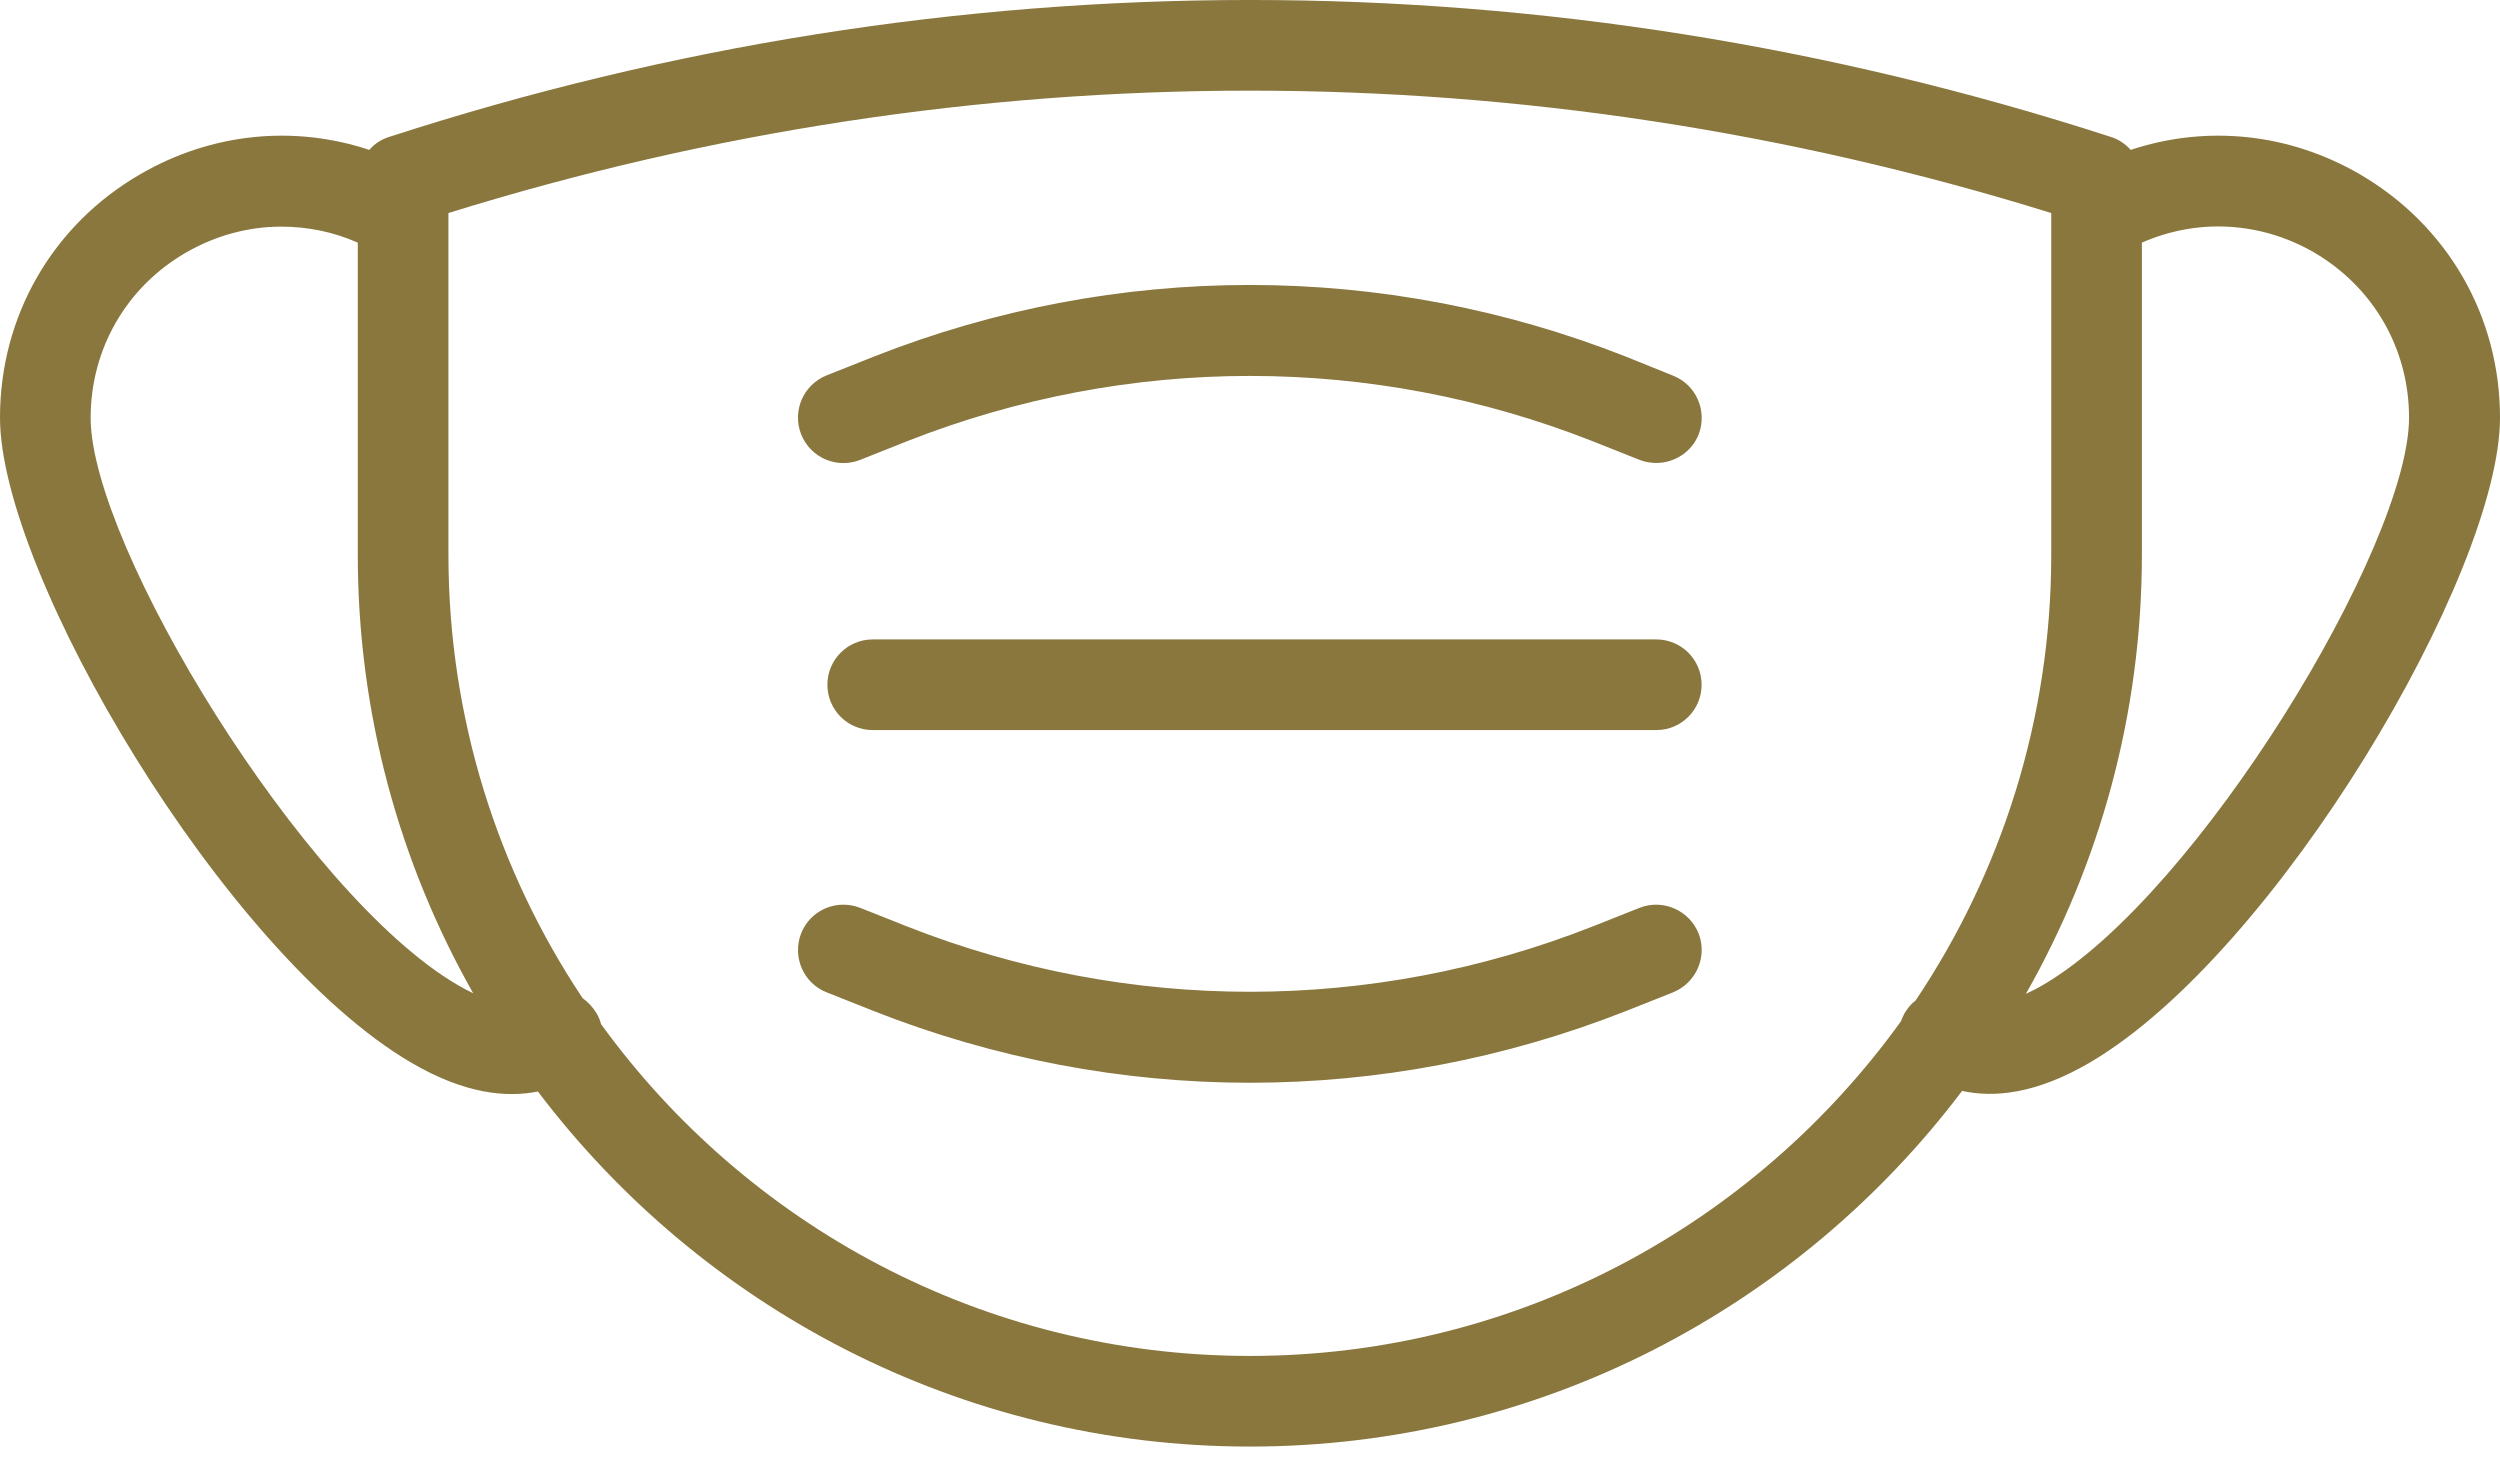 <?xml version="1.0" encoding="UTF-8"?> <svg xmlns="http://www.w3.org/2000/svg" width="70" height="41" viewBox="0 0 70 41" fill="none"><path d="M34.996 40.504C26.864 40.504 19.63 36.595 15.061 30.562C14.181 30.74 13.005 30.63 11.507 29.75C6.278 26.687 0 16.059 0 11.694C0 8.85 1.472 6.295 3.934 4.874C5.923 3.723 8.224 3.494 10.34 4.197C10.483 4.028 10.678 3.901 10.898 3.833C26.661 -1.278 43.33 -1.278 59.102 3.833C59.322 3.901 59.517 4.036 59.66 4.197C61.776 3.494 64.077 3.723 66.066 4.874C68.528 6.304 70 8.85 70 11.694C70 16.059 63.73 26.695 58.518 29.75C57.004 30.638 55.819 30.74 54.939 30.545C50.37 36.595 43.127 40.504 34.996 40.504ZM16.829 28.675C20.908 34.302 27.533 37.966 34.996 37.966C42.501 37.966 49.151 34.26 53.23 28.591C53.255 28.514 53.289 28.447 53.323 28.379C53.407 28.235 53.509 28.108 53.636 28.015C56.031 24.445 57.435 20.146 57.435 15.535V6.05C57.435 6.033 57.435 6.016 57.435 5.999V5.965C42.729 1.396 27.254 1.396 12.556 5.965V5.999C12.556 6.016 12.556 6.033 12.556 6.05V15.526C12.556 20.121 13.944 24.394 16.313 27.948C16.466 28.058 16.601 28.201 16.703 28.371C16.762 28.472 16.804 28.574 16.829 28.675ZM59.973 6.794V15.526C59.973 19.994 58.789 24.199 56.724 27.829C56.902 27.744 57.071 27.66 57.224 27.567C61.539 25.037 67.453 15.273 67.453 11.694C67.453 9.764 66.455 8.038 64.788 7.065C63.29 6.202 61.53 6.109 59.973 6.794ZM7.877 6.346C6.955 6.346 6.041 6.591 5.204 7.074C3.537 8.038 2.538 9.773 2.538 11.702C2.538 15.264 8.47 25.028 12.793 27.567C12.937 27.651 13.09 27.736 13.25 27.812C11.194 24.182 10.018 19.994 10.018 15.535V6.794C9.333 6.49 8.605 6.346 7.877 6.346ZM34.996 30.317C31.434 30.317 27.863 29.648 24.47 28.311L23.15 27.787C22.498 27.533 22.177 26.797 22.431 26.137C22.685 25.485 23.421 25.164 24.081 25.418L25.401 25.942C31.586 28.379 38.406 28.379 44.591 25.942L45.911 25.418C46.562 25.164 47.298 25.485 47.561 26.137C47.815 26.788 47.493 27.524 46.842 27.787L45.522 28.311C42.129 29.648 38.558 30.317 34.996 30.317ZM46.376 20.442H24.436C23.734 20.442 23.167 19.875 23.167 19.173C23.167 18.471 23.734 17.904 24.436 17.904H46.376C47.078 17.904 47.645 18.471 47.645 19.173C47.645 19.875 47.078 20.442 46.376 20.442ZM46.376 12.963C46.224 12.963 46.063 12.937 45.911 12.878L44.591 12.353C38.406 9.917 31.594 9.917 25.401 12.353L24.081 12.878C23.429 13.132 22.693 12.819 22.431 12.159C22.177 11.507 22.49 10.771 23.15 10.509L24.47 9.984C31.256 7.311 38.736 7.311 45.522 9.984L46.842 10.517C47.493 10.771 47.815 11.507 47.561 12.167C47.366 12.658 46.884 12.963 46.376 12.963Z" fill="#89773E"></path></svg> 